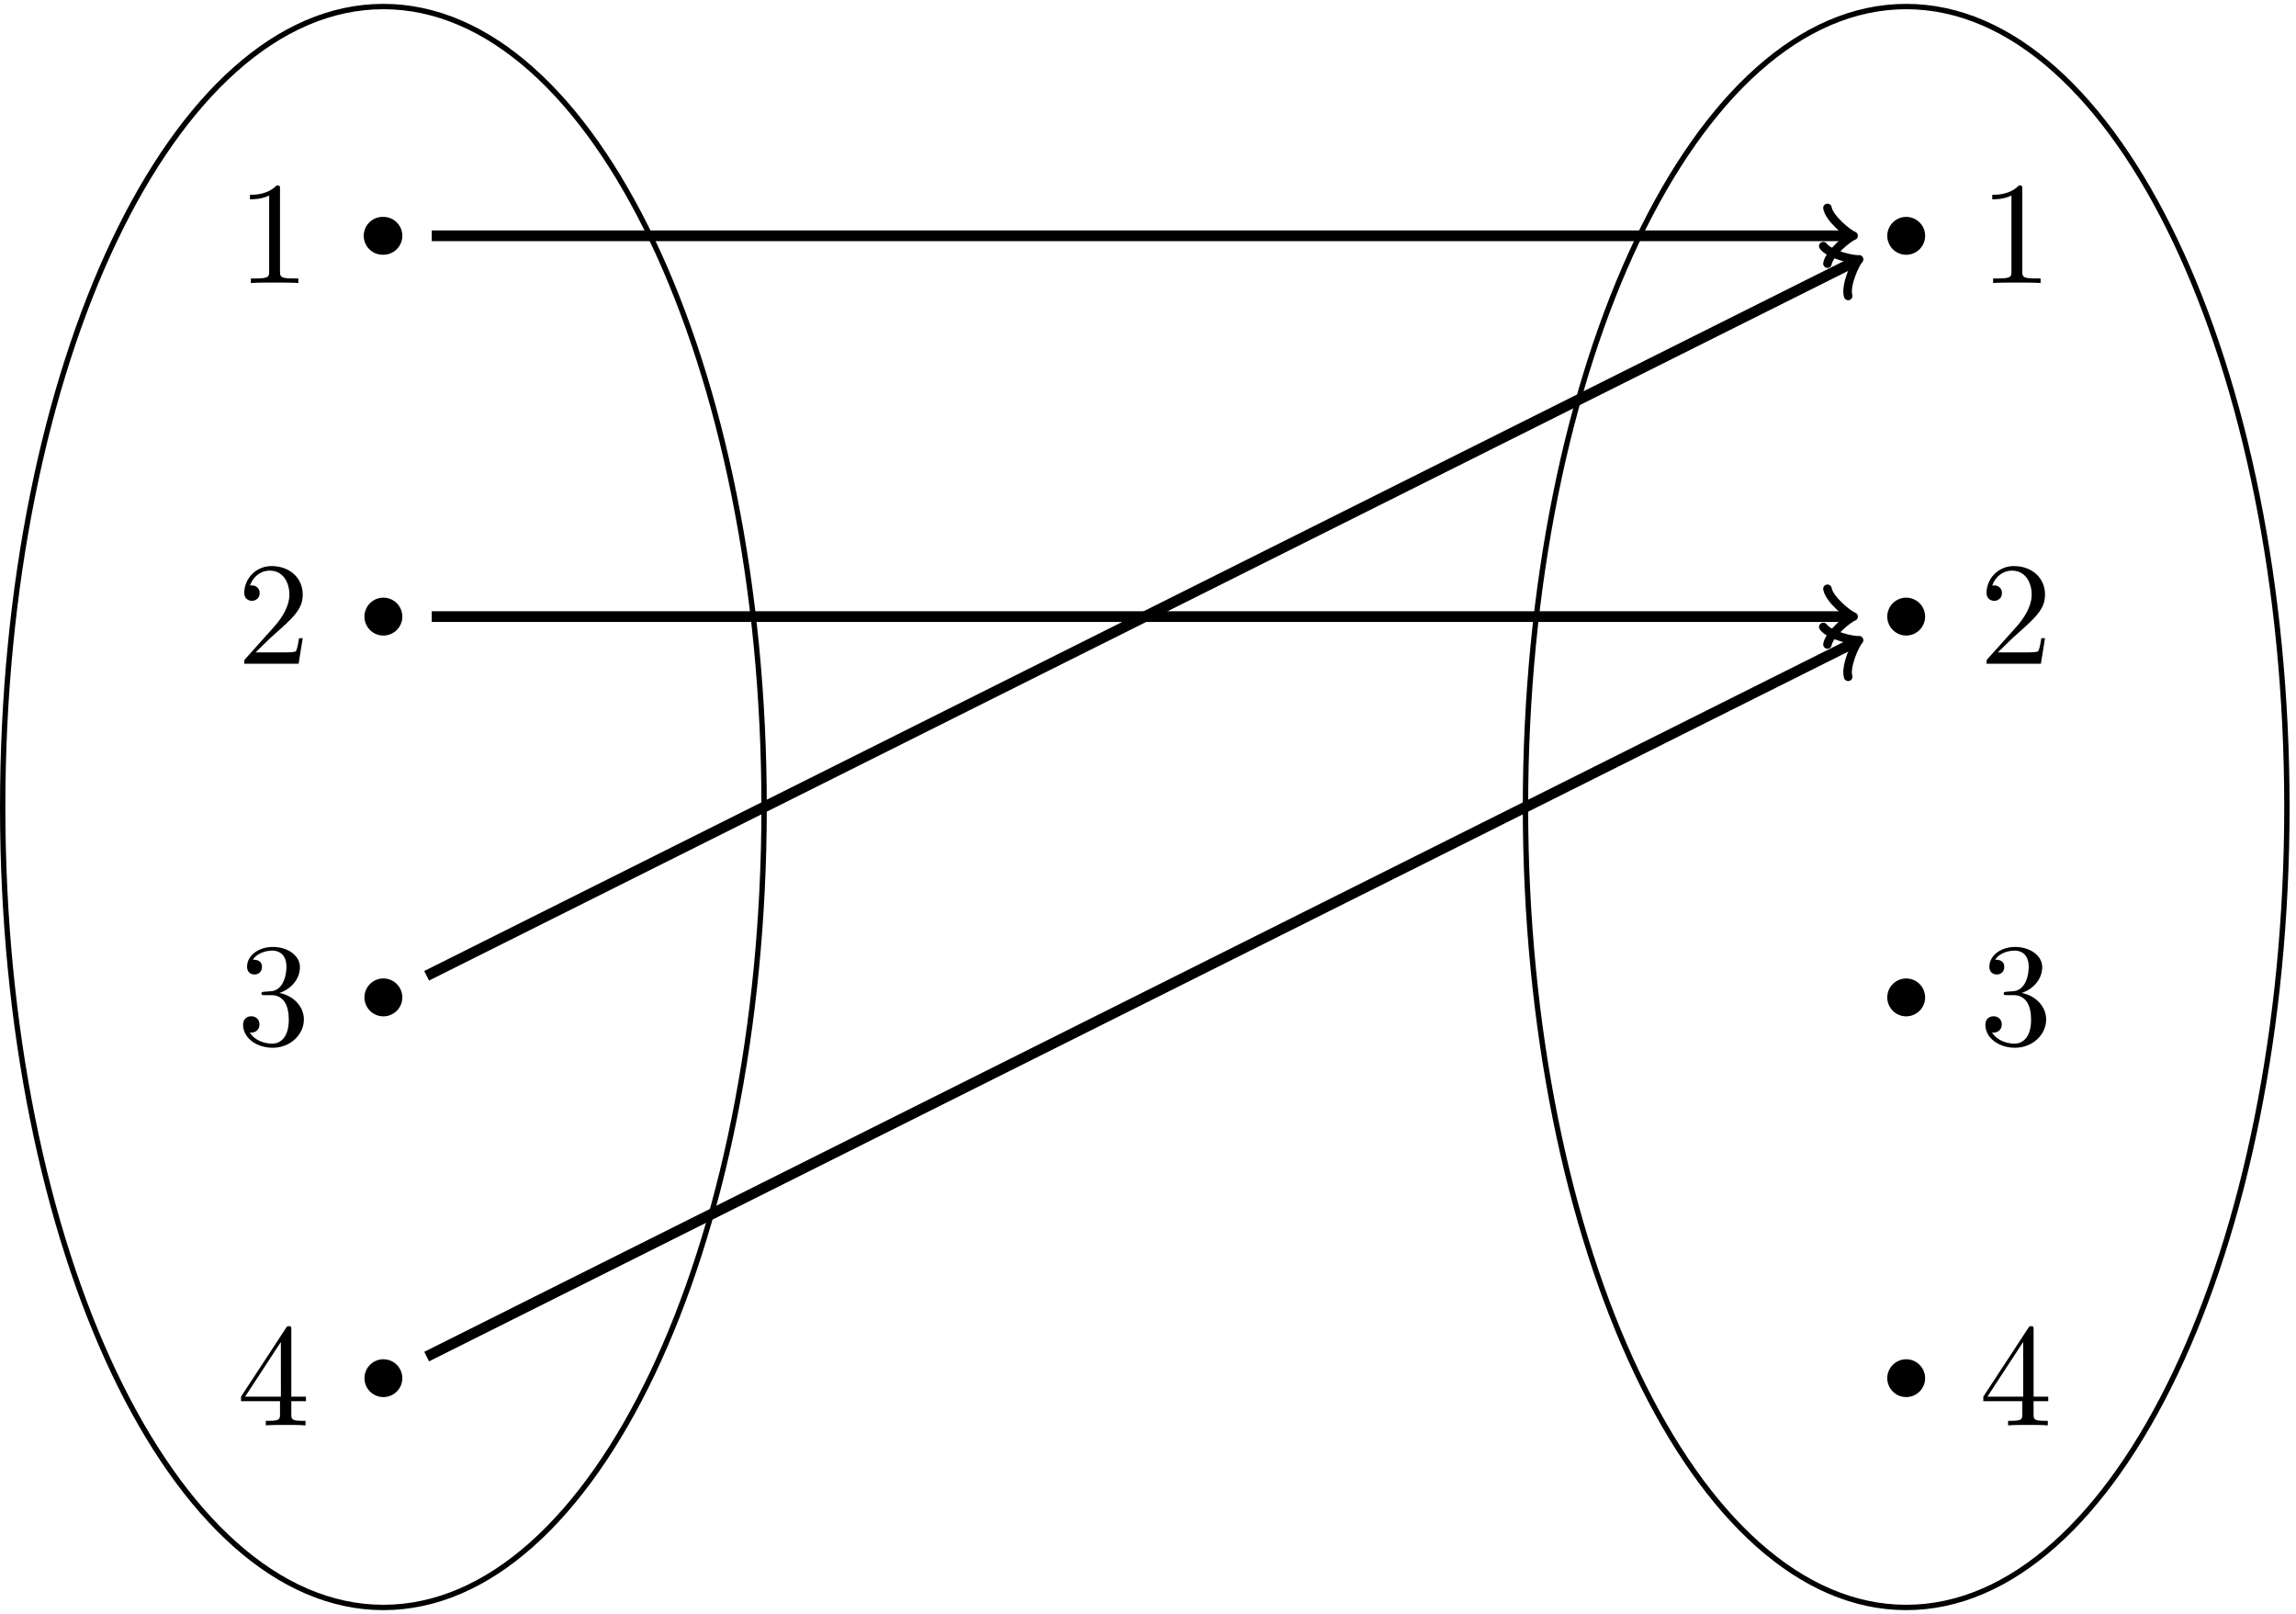 <svg xmlns="http://www.w3.org/2000/svg" xmlns:xlink="http://www.w3.org/1999/xlink" width="286" height="201" viewBox="1872.023 1497.478 170.959 120.149"><defs><path id="g0-49" d="M3.207-6.982c0-.262 0-.283-.25-.283-.677.698-1.637.698-1.986.698v.338c.218 0 .862 0 1.429-.284v5.651c0 .393-.033.524-1.015.524h-.349V0c.382-.033 1.331-.033 1.768-.033s1.385 0 1.767.033v-.338h-.35c-.981 0-1.014-.12-1.014-.524z"/><path id="g0-50" d="m1.385-.84 1.157-1.124c1.702-1.505 2.356-2.094 2.356-3.185 0-1.244-.982-2.116-2.313-2.116a2.016 2.016 0 0 0-2.04 1.974c0 .611.546.611.579.611.185 0 .567-.13.567-.578a.55.55 0 0 0-.578-.567c-.088 0-.11 0-.142.01.25-.709.84-1.112 1.473-1.112.992 0 1.461.883 1.461 1.778 0 .873-.545 1.734-1.145 2.41L.665-.403c-.12.12-.12.142-.12.404h4.048l.305-1.898h-.273c-.054.327-.13.807-.24.97C4.31-.84 3.59-.84 3.35-.84z"/><path id="g0-51" d="M3.164-3.84c.894-.295 1.527-1.058 1.527-1.92 0-.895-.96-1.505-2.007-1.505-1.102 0-1.931.654-1.931 1.483 0 .36.24.567.556.567.338 0 .556-.24.556-.556 0-.545-.512-.545-.676-.545.338-.535 1.058-.677 1.451-.677.447 0 1.047.24 1.047 1.222 0 .131-.022.764-.305 1.244-.327.523-.698.556-.971.567-.087.01-.35.033-.426.033-.087.01-.163.022-.163.13 0 .12.076.12.262.12h.48c.894 0 1.298.742 1.298 1.812 0 1.483-.753 1.8-1.233 1.8-.469 0-1.287-.186-1.669-.83.382.055.72-.185.72-.6 0-.392-.295-.61-.61-.61-.263 0-.612.152-.612.632C.458-.48 1.473.24 2.662.24c1.33 0 2.323-.993 2.323-2.105 0-.895-.687-1.746-1.821-1.975"/><path id="g0-52" d="M3.207-1.8v.95c0 .392-.022.512-.829.512H2.15V0c.447-.033 1.015-.033 1.473-.033s1.036 0 1.483.033v-.338h-.229c-.807 0-.829-.12-.829-.513V-1.8h1.091v-.338h-1.09v-4.964c0-.218 0-.283-.175-.283-.098 0-.131 0-.218.13L.305-2.138v.338zm.066-.338H.61l2.662-4.07z"/></defs><g id="page1"><path d="M1901.98 1515.031c0-.777-.632-1.406-1.41-1.406a1.409 1.409 0 1 0 0 2.816 1.41 1.41 0 0 0 1.41-1.41"/><use xlink:href="#g0-49" x="1900.565" y="1628.415" transform="translate(-10.9 -109.87)"/><path d="M1901.98 1543.379a1.41 1.41 0 1 0-1.41 1.41c.778 0 1.41-.633 1.41-1.41"/><use xlink:href="#g0-50" x="1900.565" y="1628.415" transform="translate(-10.9 -81.53)"/><path d="M1901.98 1571.727a1.41 1.41 0 0 0-2.82 0c0 .778.633 1.41 1.41 1.41.778 0 1.41-.633 1.41-1.41"/><use xlink:href="#g0-51" x="1900.565" y="1628.415" transform="translate(-10.9 -53.18)"/><path d="M1901.98 1600.074c0-.777-.632-1.41-1.41-1.41s-1.41.633-1.41 1.41.633 1.406 1.41 1.406c.778 0 1.41-.629 1.41-1.406"/><use xlink:href="#g0-52" x="1900.565" y="1628.415" transform="translate(-10.9 -24.83)"/><path d="M2015.367 1515.031c0-.777-.633-1.406-1.41-1.406a1.409 1.409 0 1 0 1.41 1.406"/><use xlink:href="#g0-49" x="1900.565" y="1628.415" transform="translate(118.83 -109.87)"/><path d="M2015.367 1543.379c0-.777-.633-1.41-1.41-1.41s-1.41.632-1.41 1.41.633 1.41 1.41 1.41 1.41-.633 1.41-1.41"/><use xlink:href="#g0-50" x="1900.565" y="1628.415" transform="translate(118.83 -81.53)"/><path d="M2015.367 1571.727c0-.778-.633-1.41-1.41-1.41s-1.41.632-1.41 1.41.633 1.41 1.41 1.41 1.41-.633 1.41-1.41"/><use xlink:href="#g0-51" x="1900.565" y="1628.415" transform="translate(118.83 -53.18)"/><path d="M2015.367 1600.074c0-.777-.633-1.41-1.41-1.41s-1.41.633-1.41 1.41.633 1.406 1.41 1.406 1.41-.629 1.41-1.406"/><use xlink:href="#g0-52" x="1900.565" y="1628.415" transform="translate(118.83 -24.83)"/><path fill="none" stroke="#000" stroke-miterlimit="10" stroke-width=".399" d="M1928.918 1557.555c0-32.914-12.691-59.59-28.348-59.59s-28.347 26.676-28.347 59.59c0 32.91 12.691 59.586 28.347 59.586s28.348-26.676 28.348-59.586zm113.387 0c0-32.914-12.692-59.59-28.348-59.59s-28.348 26.676-28.348 59.59c0 32.91 12.692 59.586 28.348 59.586s28.348-26.676 28.348-59.586z"/><path fill="none" stroke="#000" stroke-miterlimit="10" stroke-width=".797" d="M1904.172 1515.031h105.476"/><path fill="none" stroke="#000" stroke-linecap="round" stroke-linejoin="round" stroke-miterlimit="10" stroke-width=".638" d="M2008.095 1512.958c.129.777 1.555 1.942 1.945 2.07-.39.133-1.816 1.297-1.945 2.075"/><path fill="none" stroke="#000" stroke-miterlimit="10" stroke-width=".797" d="M1904.172 1543.379h105.476"/><path fill="none" stroke="#000" stroke-linecap="round" stroke-linejoin="round" stroke-miterlimit="10" stroke-width=".638" d="M2008.095 1541.309c.129.777 1.555 1.941 1.945 2.07-.39.13-1.816 1.297-1.945 2.074"/><path fill="none" stroke="#000" stroke-miterlimit="10" stroke-width=".797" d="m1903.79 1570.117 106.316-53.156"/><path fill="none" stroke="#000" stroke-linecap="round" stroke-linejoin="round" stroke-miterlimit="10" stroke-width=".638" d="M2007.785 1515.801c.46.637 2.258 1.043 2.664.985-.293.289-1.043 1.968-.812 2.722"/><path fill="none" stroke="#000" stroke-miterlimit="10" stroke-width=".797" d="m1903.79 1598.465 106.316-53.16"/><path fill="none" stroke="#000" stroke-linecap="round" stroke-linejoin="round" stroke-miterlimit="10" stroke-width=".638" d="M2007.785 1544.152c.461.637 2.258 1.043 2.664.985-.293.289-1.043 1.968-.812 2.722"/></g><script type="text/ecmascript">if(window.parent.postMessage)window.parent.postMessage(&quot;75.375|214.5|150.75|&quot;+window.location,&quot;*&quot;);</script></svg>